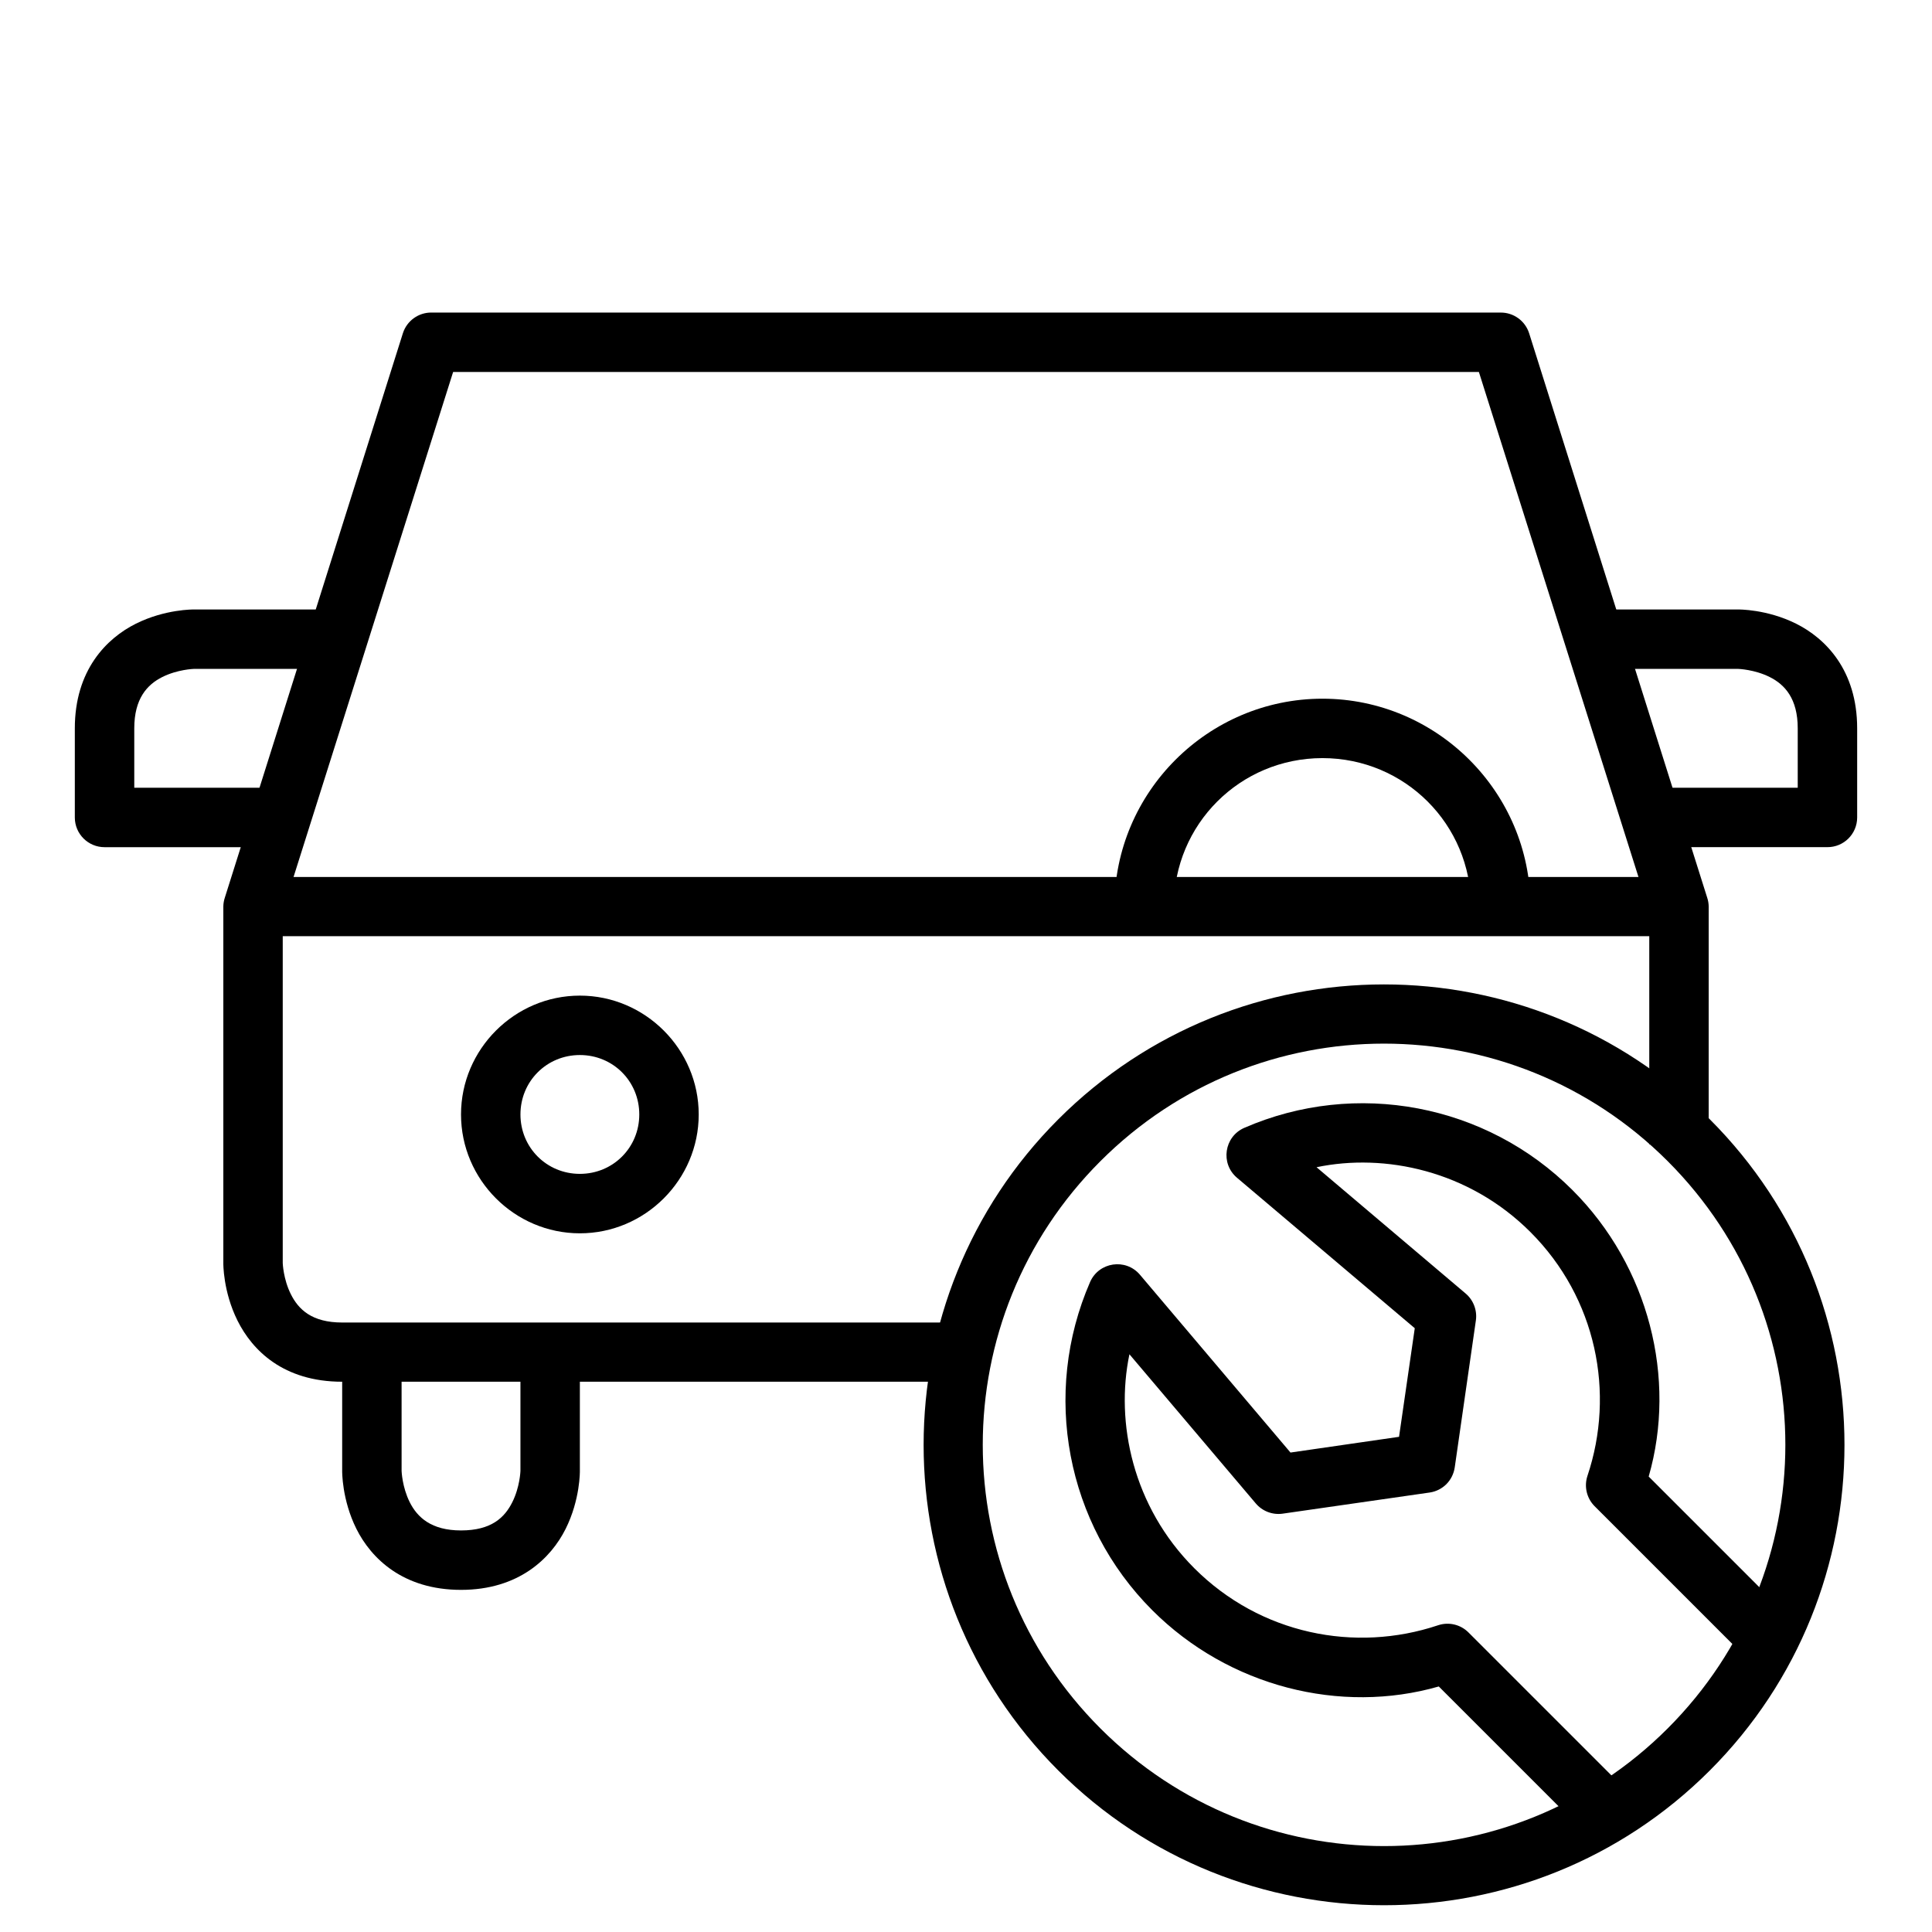 <?xml version="1.0" encoding="UTF-8"?>
<!-- Uploaded to: ICON Repo, www.iconrepo.com, Generator: ICON Repo Mixer Tools -->
<svg fill="#000000" width="800px" height="800px" version="1.1" viewBox="144 144 512 512" xmlns="http://www.w3.org/2000/svg">
 <g>
  <path d="m258.33 226.83c-3.441-0.023-6.5 2.188-7.555 5.465l-47.184 149.57c-0.258 0.77-0.395 1.57-0.406 2.383v94.488s-0.113 7.5 3.777 15.281c3.891 7.781 12.086 16.156 27.719 16.156h164.22v-15.691h-164.22c-8.039 0-11.586-3.469-13.598-7.496-2.016-4.023-2.152-8.25-2.152-8.25v-93.266l45.152-142.89h271.84l45.152 142.89v61.77h15.746l0.004-62.992c-0.012-0.809-0.148-1.613-0.406-2.383l-47.188-149.57c-1.055-3.277-4.113-5.488-7.555-5.461z"/>
  <path d="m211.09 376.41v15.688h377.83v-15.688z"/>
  <path d="m234.68 502.34v31.496s-0.113 7.559 3.777 15.34 12.324 16.156 27.719 16.156c15.316 0 23.828-8.375 27.719-16.156s3.777-15.34 3.777-15.34v-31.496h-15.75v31.496s-0.137 4.227-2.148 8.25c-2.012 4.027-5.5 7.496-13.598 7.496-7.871 0-11.586-3.469-13.598-7.496-2.012-4.027-2.148-8.25-2.148-8.25l-0.004-31.496z"/>
  <path d="m297.67 407.85c-17.297 0-31.496 14.199-31.496 31.496s14.199 31.496 31.496 31.496 31.496-14.199 31.496-31.496-14.199-31.496-31.496-31.496zm0 15.746c8.789 0 15.746 6.961 15.746 15.746 0 8.789-6.961 15.746-15.746 15.746-8.789 0-15.746-6.961-15.746-15.746 0-8.789 6.961-15.746 15.746-15.746z"/>
  <path d="m494.43 329.16c-30.312 0.035-55.09 24.77-55.09 55.09h15.742c0-21.809 17.543-39.312 39.348-39.344h0.059c21.805 0.031 39.348 17.535 39.348 39.344h15.742c0-30.32-24.777-55.055-55.09-55.09h-0.059z"/>
  <path d="m561.81 627.45c2.379-1.023 4.723-2.133 7.027-3.32 2.527-1.379 5-2.856 7.41-4.43l-43.098-43.098c-2.109-2.102-5.215-2.836-8.043-1.891-21.945 7.359-47.09 2.402-64.605-15.113-16.336-16.34-20.965-38.648-17.191-56.703l33.473 39.516c1.754 2.078 4.457 3.113 7.148 2.723l38.945-5.598c1.719-0.25 3.258-1.051 4.43-2.215 1.164-1.168 1.965-2.727 2.215-4.445l5.598-38.93c0.391-2.691-0.645-5.41-2.723-7.164l-39.5-33.457c18.055-3.773 40.352 0.852 56.688 17.188 17.516 17.516 22.473 42.645 15.113 64.59-0.945 2.824-0.211 5.945 1.891 8.055l43.082 43.082c1.566-2.391 3.039-4.844 4.414-7.348 1.199-2.316 2.32-4.676 3.352-7.074l-36.516-36.516c7.469-25.965 0.094-55.629-20.203-75.922-22.832-22.832-57.379-29.367-86.992-16.48-5.305 2.344-6.348 9.426-1.938 13.191l47.141 39.898-4.168 28.781-28.766 4.168-39.914-47.141c-3.766-4.41-10.848-3.367-13.191 1.938-12.883 29.613-6.352 64.16 16.48 86.992 20.293 20.293 49.957 27.672 75.922 20.203z"/>
  <path d="m510.76 404.88c-31.25 0-62.496 11.941-86.293 35.738-47.598 47.598-47.598 124.99 0 172.59 47.598 47.598 125.05 47.598 172.64 0 47.598-47.598 47.598-124.99 0-172.59-23.797-23.797-55.102-35.738-86.352-35.738zm0 15.691c27.188 0 54.406 10.355 75.195 31.148 41.578 41.578 41.578 108.75 0 150.33-41.578 41.578-108.75 41.578-150.33 0-41.578-41.578-41.578-108.75 0-150.33 20.789-20.793 47.945-31.148 75.137-31.148z"/>
  <path d="m565.33 305.52v15.746h39.34s4.285 0.137 8.309 2.148c4.027 2.012 7.438 5.738 7.438 13.598v15.746h-39.34v15.746h47.188c4.348 0.023 7.887-3.488 7.902-7.84v-23.648c0-15.387-8.375-23.828-16.156-27.719s-15.34-3.777-15.34-3.777z"/>
  <path d="m234.67 305.52v15.746h-39.34s-4.285 0.137-8.309 2.148c-4.027 2.012-7.438 5.738-7.438 13.598v15.746h39.34l-0.004 15.754h-47.184c-4.352 0.016-7.891-3.496-7.906-7.848v-23.648c0-15.387 8.375-23.828 16.156-27.719s15.34-3.777 15.34-3.777z"/>
 </g>
</svg>